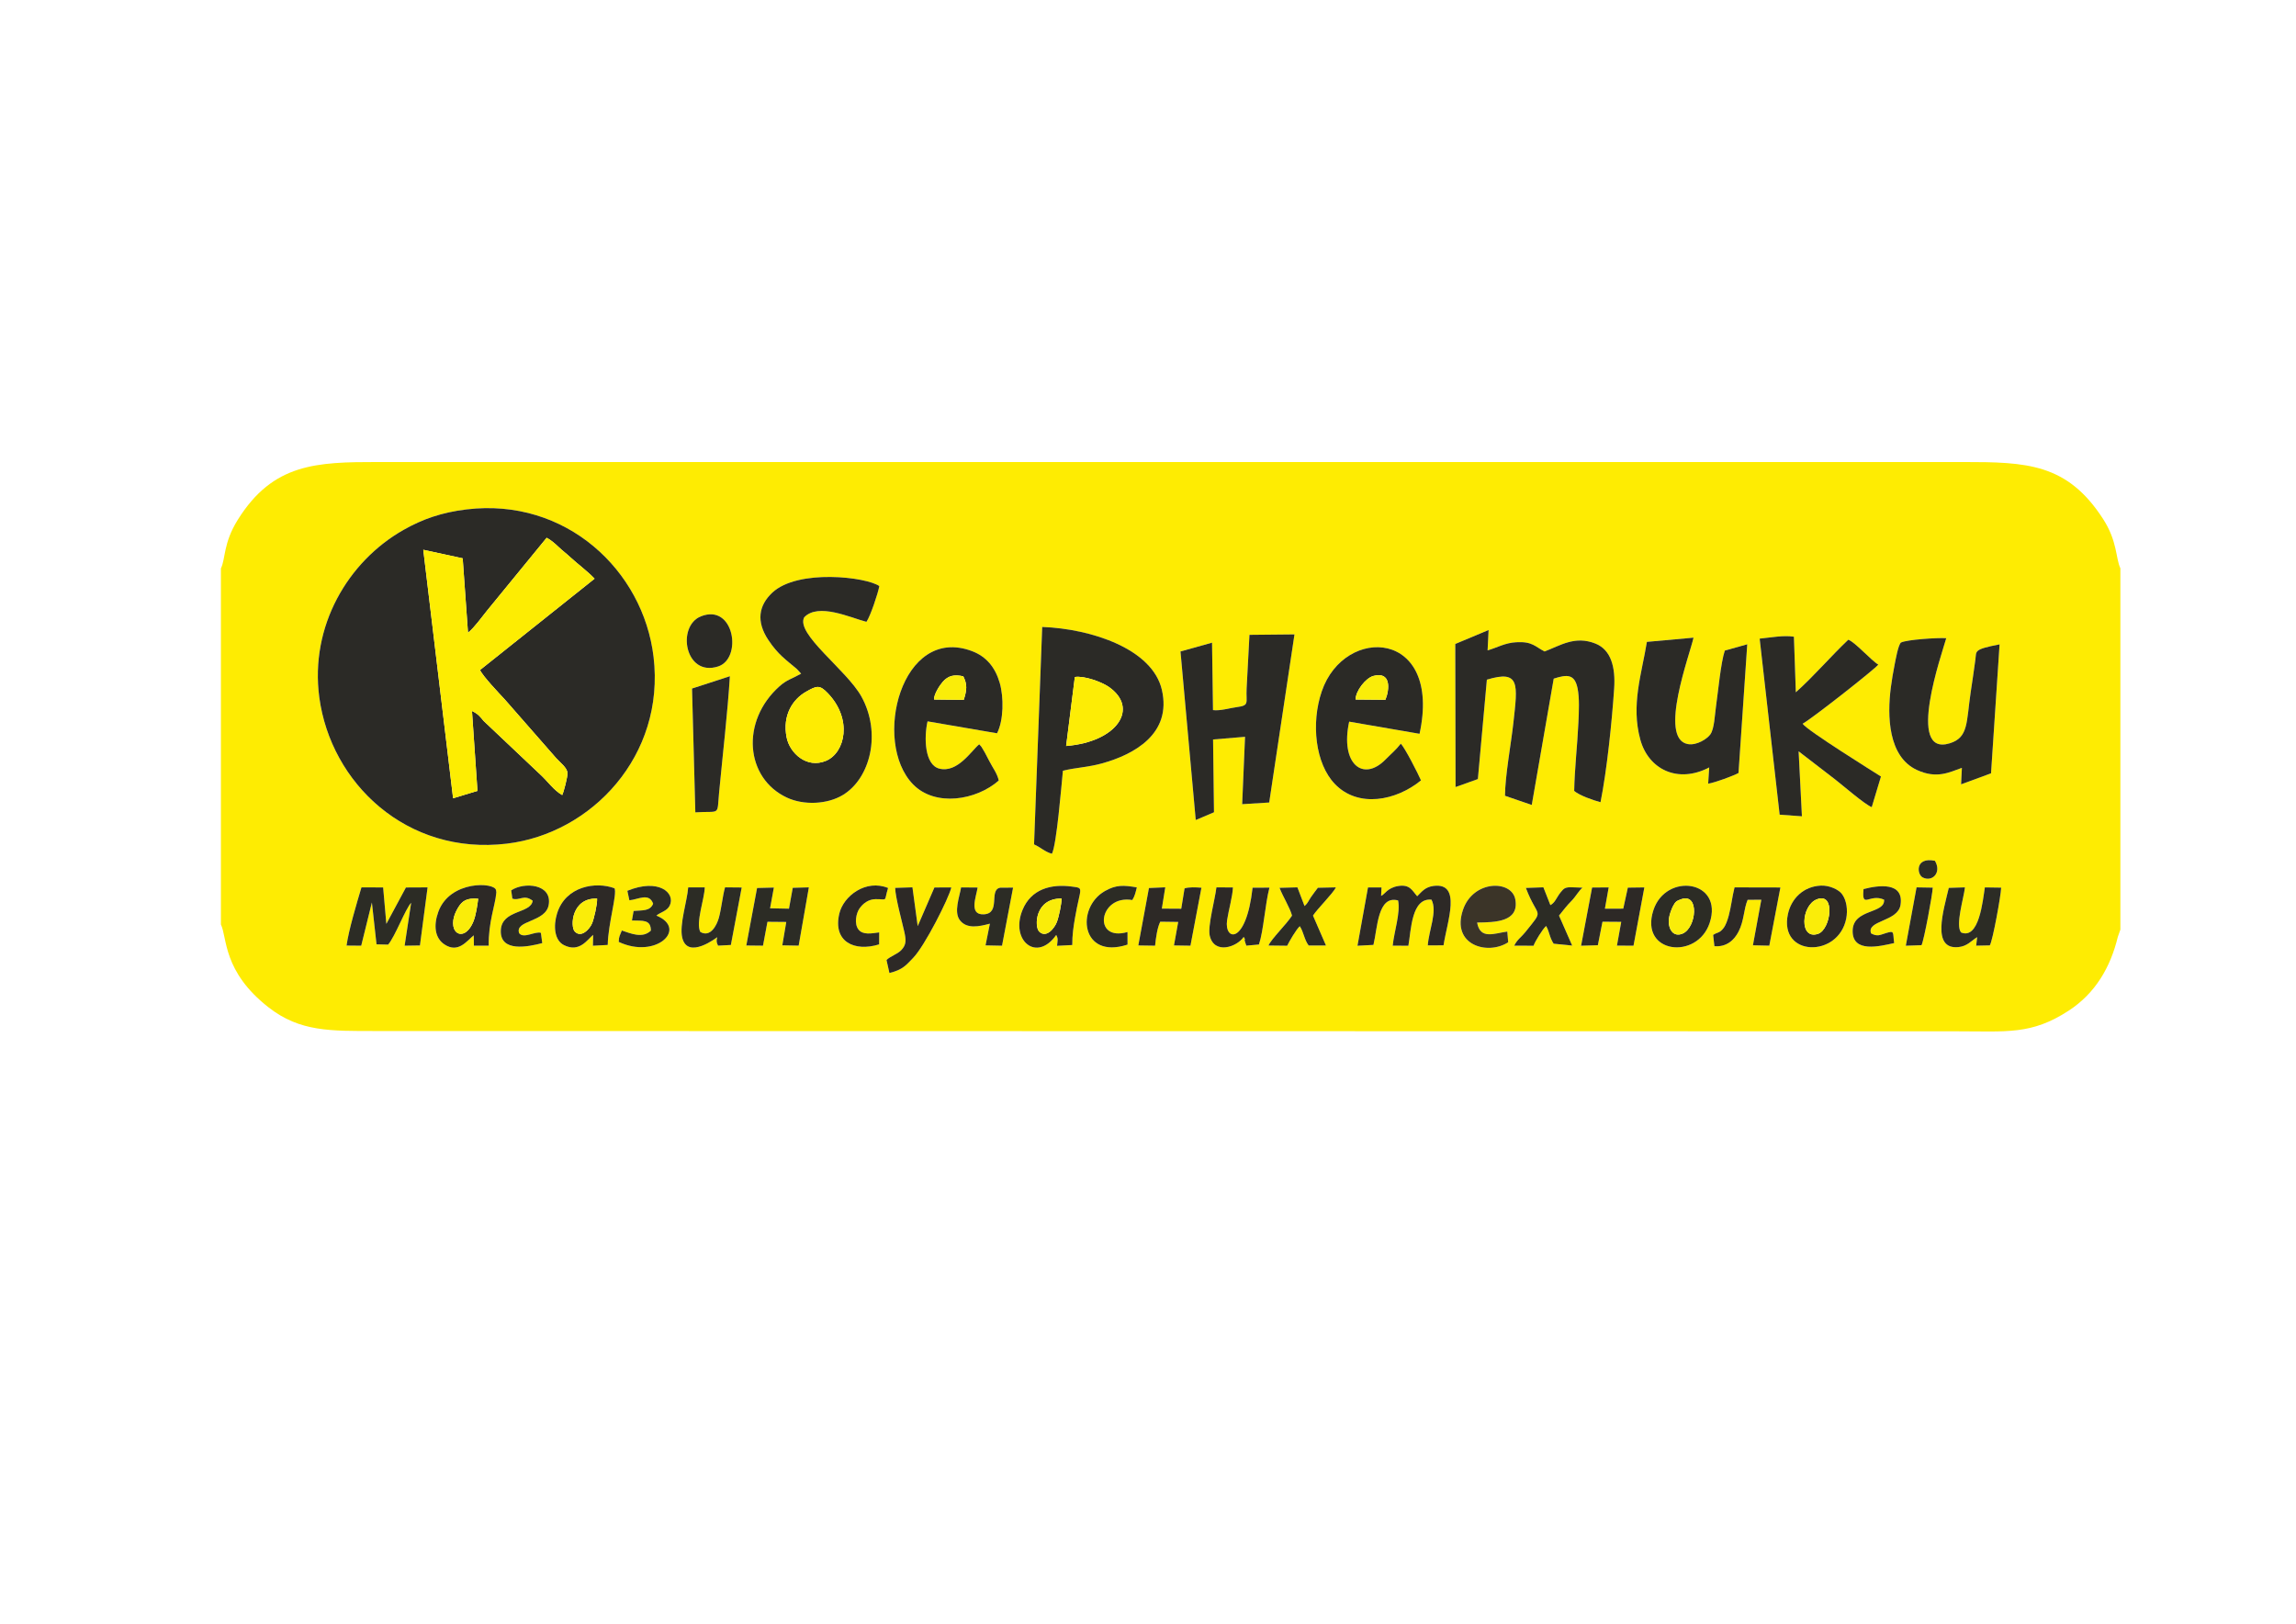 <?xml version="1.0" encoding="UTF-8"?>
<!DOCTYPE svg PUBLIC "-//W3C//DTD SVG 1.1//EN" "http://www.w3.org/Graphics/SVG/1.1/DTD/svg11.dtd">
<!-- Creator: CorelDRAW 2020 (64-Bit) -->
<svg xmlns="http://www.w3.org/2000/svg" xml:space="preserve" width="420mm" height="297mm" version="1.1" style="shape-rendering:geometricPrecision; text-rendering:geometricPrecision; image-rendering:optimizeQuality; fill-rule:evenodd; clip-rule:evenodd"
viewBox="0 0 42000 29700"
 xmlns:xlink="http://www.w3.org/1999/xlink"
 xmlns:xodm="http://www.corel.com/coreldraw/odm/2003">
 <defs>
  <style type="text/css">
   <![CDATA[
    .fil1 {fill:#2B2A26}
    .fil4 {fill:#2C2C25}
    .fil3 {fill:#2D2926}
    .fil6 {fill:#3B3428}
    .fil7 {fill:#FAED09}
    .fil2 {fill:#FDED02}
    .fil5 {fill:#FDED05}
    .fil0 {fill:#FEEC02}
   ]]>
  </style>
 </defs>
 <g id="Слой_x0020_1">
  <g id="_2822064330960">
   <path class="fil0" d="M31273.62 16881.64c-226.81,681.28 -1287.22,562.88 -1028.77,-233.57 226.42,-697.67 1290.04,-551.27 1028.77,233.57zm2498.9 -81.44c-140.94,722.07 -1234.83,703.34 -1066.63,-80.7 61.59,-287.05 284.23,-506.29 600.29,-521.87 155.47,-7.66 327.26,70.31 390.1,156.14 83.84,114.46 106.64,290.8 76.24,446.43zm-6752.2 72.62c56.24,321.61 319.69,194.78 552.37,165.06l16.48 195.89c-373.43,242.94 -1048.46,55.57 -826.69,-594.84 186.79,-547.71 890.59,-548.26 956.41,-190 76.11,414.14 -368.84,420.36 -698.57,423.89zm7068.52 -611.23c272.27,-72.1 742.46,-136.96 676.77,288.85 -47.87,310.45 -628.26,279.19 -538.55,521.39 117.8,62.07 157.68,29.11 272.91,-6.25 163.2,-50.08 121.2,-14.17 149.67,182.81 -254.93,55.5 -770.99,191.29 -759.58,-230.81 10.84,-401.13 594.04,-298.01 575.35,-562.59 -266.24,-121.77 -412.76,182.63 -376.57,-193.4zm-22612.72 31.07c571.54,-235.59 886.64,40.02 774.36,271.18 -48.83,100.48 -172.85,121.64 -243.64,182.08 581.51,237.07 -1.67,803.09 -688.43,481.47 0.48,-101.95 22.12,-117.47 56.56,-208.82 170.24,56.66 377.91,149.35 531.84,1.74 -0.96,-208.98 -153.42,-177.43 -346.94,-184.94l30.39 -174.25c170.22,-14.62 300.1,5.42 357.46,-132.35 -73.49,-206.9 -269.58,-78.24 -434.57,-62.69l-37.03 -173.42zm-2124.84 -8.08c236.17,-158.61 752.79,-118.95 685.87,265.73 -56.2,323.12 -628.03,276.69 -539.79,518.99 85.41,103.62 283.14,-39.09 396.7,-8.6l25.43 188.4c-252.14,66.05 -773.4,175.44 -758.24,-231.13 14.3,-384.43 549.96,-302.28 583.27,-543.52 -162.61,-126.29 -239.4,6.83 -371.79,-39.11l-21.45 -150.76zm10263.62 999.4l-278.59 14.53c9.24,-102.6 24.11,-125.91 -15.48,-198.47 -356.08,507.8 -845.03,102.57 -616.46,-456.59 155.25,-379.8 517.42,-480.06 899.88,-428.63 234.99,31.58 160.76,-2.41 61.15,568.68 -28.38,162.71 -52.2,322.41 -50.5,500.48zm-8497.74 -1.38l-270.83 14.56 4.07 -199.2c-105.51,85.06 -249.54,331.26 -535.08,187.37 -172.4,-86.86 -197.18,-346.43 -124.72,-579.07 155.98,-501.03 709.85,-587.6 1050.73,-459.9 50.56,111.29 -117.25,643.81 -124.17,1036.24zm-3435.4 9.56l-280.25 4.33 119.36 -784.85c-104.74,109.72 -294.68,619.73 -421.35,765.16l-212.13 -5.23 -84.7 -765.63 -194.94 790.55 -268.68 -2.31c38.93,-283.43 189.78,-787.38 272.88,-1064.46l396.67 1.19 58.74 666.57 358 -665.64 396.19 -1.92 -139.79 1062.24zm17582.5 -906.94c62.59,-22.21 113.6,-147.7 311.58,-179.93 216.26,-35.2 255.34,82.88 348.42,186.73 78.64,-76.31 139.27,-167.65 298.08,-188.39 524.78,-68.58 248.54,655.4 183.81,1085.8l-288.27 1.61c18.98,-275.61 179.42,-622.42 67.81,-836.63 -366.5,-35.2 -371.73,553.49 -422.64,842.72l-286.6 -1.06c24.49,-254.44 144.82,-601.42 98.69,-827.1 -375.67,-102.18 -376.38,509.85 -451.31,812.77l-292.05 15.52 192.53 -1066.7 247.2 0.54 -7.25 154.12zm4617.14 910.95l-303.18 -1.16 78.42 -434.56 -342.77 -2.6 -84.93 430.36 -306.55 8.73 201.48 -1064.14 303.27 -2.43 -69.12 389.55 335.78 -0.93 83.78 -384.26 302.12 -4.17 -198.3 1065.61zm6517.31 -5.36l-249.22 5.26 18.21 -156.05c-115.26,72.63 -181.02,164.87 -340.69,181.7 -504.49,53.19 -271.91,-681.19 -178.61,-1082.63l295.74 -9.4c-19.91,192.5 -180.13,695.55 -70.51,824.83 330.27,135.87 397.31,-585.17 434.73,-824.19l298.17 4.33c-3.3,138.89 -154.69,975.29 -207.82,1056.15zm-1248.68 -3.85l-287.6 9.94 196.54 -1067.11 296.16 5.1c-5.1,127.41 -158.26,954.64 -205.1,1052.07zm-14437.01 -825.59c-613.86,-103.91 -735.6,771.63 -87.76,584.87l0.48 230.18c-855.63,280.22 -949.64,-671.57 -417.67,-977.44 208.7,-120.01 348.1,-109.81 587.73,-69.06 -23.66,93.39 -35.62,156.68 -82.78,231.45zm-11773.44 835.02l-270.92 -0.61 -2.51 -188.75c-122.98,96.32 -281.82,335.82 -536.84,165.54 -176.95,-118.15 -200.74,-347.81 -111.83,-594.52 210.55,-584.4 1042.14,-545.25 1056.66,-393.98 6.7,69.41 7.66,-3.66 2.12,62.62 -16.99,204.04 -143.38,524.78 -136.68,949.7zm9390.25 0.64l-301.87 -6.25 79.74 -397.12c-198.49,52.62 -422.83,102.25 -550.18,-64.6 -112.79,-147.78 -6.48,-424.89 23.63,-598.63l302.09 2.47c-24.79,165.63 -165.12,501 109.78,490.16 322.7,-12.7 88.81,-450.31 303.11,-486.96l235.91 -1.79 -202.21 1062.72zm-2060.04 499.04l-53.42 -237.93c67.62,-66.91 196.28,-105.86 267.37,-177.84 98.07,-99.33 93.23,-186.96 55.78,-349.51 -45.2,-196.22 -159.92,-619.47 -164.73,-791.58l316.19 -10.16 96.16 709.4 305.71 -706.55 309.01 -0.99c-40.01,187.98 -485.64,1070.64 -697.79,1288.44 -125.72,129.08 -185.35,215.81 -434.28,276.72zm16095.44 -500.22l-299.78 -6.77 153.71 -832.58 -250.09 0.41c-74.35,176.06 -61.91,375.96 -165.08,579.52 -76.28,150.47 -216.81,288.72 -442.71,268.81l-23.31 -205.87c90,-57.97 114.04,-28.44 187.75,-122.03 43.93,-55.78 74.55,-145.81 97.31,-229.18 44.21,-161.78 63.1,-347.64 106.41,-518.21l838.61 1.83 -202.82 1064.07zm-4452.75 -1055.61l320.3 -11.45 127.95 325.88c72.46,-40.24 96.32,-99.49 137.04,-162.49 23.08,-35.72 34.24,-52.07 56.11,-78.84 4,-4.84 38.08,-42.83 38.44,-43.15 63.61,-65.02 169.16,-37.32 355.37,-34.85 -68.61,57.45 -122.57,162.39 -201.32,241.97 -81.02,81.85 -147.64,167.87 -227.76,268.61l240.75 548.32 -338.93 -34.5c-3.07,-5.09 -17.76,-28.6 -21.61,-35.71 -20.74,-38.38 -28.63,-60.54 -41.42,-94.26 -25.14,-66.37 -35.85,-131.36 -75.25,-194.24 -66.56,62.59 -200.19,277.56 -229.24,361.82l-353.48 -1.73c53.76,-111.51 127.6,-153.19 204.2,-249.12 358.1,-448.38 228.95,-224.85 8.85,-806.26zm-4506.14 -1.99l326.87 -8.88 130.43 342.29c63.13,-56.78 66.85,-88.71 117.15,-163.48 42.17,-62.71 86.32,-115.61 126.52,-171.15l330.17 -7.24c-56.42,114.07 -343.96,395.9 -419.37,516.13l237.55 547.1 -316.83 -0.25c-81.25,-107.51 -93.59,-254.67 -162.85,-353 -71.69,70.28 -185.79,268.03 -230.46,357.55l-341.78 -4.01c57.01,-127.28 332.1,-390.93 430.75,-547.39 -33.69,-135.78 -169.28,-351.11 -228.15,-507.67zm-376.82 1036.08l-230.78 21.55 -22.22 -65.25c-1.7,-5.87 -3.91,-14.84 -5.71,-21.13 -14.65,-51.39 24.5,-0.03 -20.45,-73.93 -122.64,186.12 -540.57,328.06 -621.23,-23.47 -39.86,-173.62 97.59,-664.52 122.28,-881.83l302.34 0.35c-5.96,160.54 -82.33,431.27 -107.18,600.39 -55.76,379.17 348.87,460.89 466.69,-595.29l308.41 -1.15c-79.58,302.56 -107.19,786.44 -192.15,1039.76zm-1252.95 21.96l-301.6 -4.64 77.43 -429.63 -328.09 -4.59c-52.74,103.11 -80.93,296.67 -94.49,438.96l-307.15 -4.65 194.45 -1050.02 298.69 -13.12 -62.65 389.71 355.02 2.12 60.57 -372.14c83.33,-26.16 204.87,-20.46 308.66,-12.22l-200.84 1060.22zm-5693.74 -242.93l-1.28 218.98c-450.95,140.02 -849.8,-46.81 -728.22,-562.84 76.18,-323.47 486.54,-633.58 891.8,-468.52 -81.18,265.15 4.33,202.18 -228.31,204.17 -127.38,1.09 -228.51,76.11 -295.26,171.79 -58.77,84.16 -100.93,276.02 -17.89,383.42 81.66,105.65 244.95,70.44 379.16,53zm-1996.04 -440.85l345.63 6.99 69.19 -381.7 294.65 -8.27 -186.48 1065.96 -299.17 -5.32 72.3 -427.7 -343.96 -3.15 -81.69 436.78 -305.29 -3.33 196.86 -1051.47 307.31 -7.98 -69.35 379.19zm-717.35 670.9l-234.47 12.4c-27.7,-60.56 -34.02,-78.71 -15.04,-154.82 0,0 -541.36,420.87 -639.76,9.42 -56.85,-237.67 91.15,-671.73 108.79,-920.59l302.95 0.64c-5.55,215.36 -169.16,645.76 -81.34,814.05 185.7,108.85 302.05,-125.1 338.57,-254.63 49.06,-174.07 69.29,-409.14 114.01,-560.64l304.5 2.79 -198.21 1051.38zm22025.7 -1539.52c127.48,217.22 -49.76,393.11 -223.76,304.24 -107.09,-54.73 -143.16,-380.16 223.76,-304.24zm-9401.6 -1470.87c-452.84,371.47 -1147.36,510.71 -1575.26,66.02 -357.01,-371.02 -439.51,-1109.31 -239.86,-1694.47 416.1,-1219.61 2203.04,-1132.81 1788.86,776.34l-1287.41 -222.22c-168.36,774.17 255.53,1110.88 665.32,692.22 100.29,-102.44 191.37,-175.32 278.26,-288.66 71.08,63.01 322.8,559.26 370.09,670.77zm-6549.82 -177.01c-28.57,279.9 -114.97,1355.19 -201.06,1518.9 -128.38,-34.37 -208.02,-119.69 -327.03,-171.15l149.02 -3977.24c911.52,34.46 2017.46,406.54 2189.03,1150.41 185.28,803.5 -505.68,1183.37 -1100.91,1346.82 -251.75,69.16 -474.26,74.96 -709.05,132.26zm-1205.46 -684.4l-1270.87 -218.27c-67.17,295.29 -54.76,797.57 216.74,864.99 333.25,82.72 586.31,-329.62 728.38,-445.17l28.69 31.74c2.79,3.65 9.91,11.73 13.25,16.32l62.04 104.61c33.28,61.56 51.94,96.67 83.71,159.83 55.34,110.17 144.05,224.24 169.64,349.99 -410.2,361.88 -1161.31,486.57 -1567.54,70.05 -754.8,-773.97 -214.81,-2925.35 1078.85,-2436.6 262.08,99.01 424.31,296.8 506.26,580.16 76.43,264.32 72.68,686.22 -49.15,922.35zm-9703.3 -4094.75c1816.85,-218.79 3232.48,1114.48 3420.58,2697.92 214.53,1805.98 -1132.74,3229.3 -2683.67,3415.35 -1830.67,219.6 -3221.74,-1106.68 -3431.23,-2677.48 -172.85,-1296.01 519.27,-2482.3 1542.5,-3061.72 347.16,-196.6 697.4,-319.34 1151.82,-374.07zm4184.55 5540.81l-60.43 -2264.76 692.37 -225.01c-38.99,640.6 -133.12,1452.73 -196.28,2118.4 -42.74,450.21 33.63,340.33 -435.66,371.37zm14479.27 -2426.76l-164.48 1818 -408.4 146.17 -5.1 -2616.83 609.75 -255.56 -18.5 372.98c183.05,-53.42 316.1,-137.9 527.58,-149.41 295.32,-16.1 341.2,81.95 515.4,169.03 288.65,-109.59 555.28,-292.7 929.05,-144.73 287.53,113.82 369.32,435.59 343.16,821.75 -41.01,605.68 -132.22,1495.17 -249.34,2079.72 -133.03,-35.3 -382.66,-121.26 -481.93,-206.35 7.96,-413.85 58.16,-830.27 77.18,-1247.75 8.85,-194.07 22.34,-449.93 -15.68,-631.75 -53.77,-257.17 -187.11,-254.54 -435.85,-174.13l-401.54 2310.25 -489.78 -167.97c1.96,-362.84 111.45,-951.76 153.99,-1337.91 77.11,-699.59 127.06,-971.5 -485.51,-785.51zm4989.95 -750.44c206.93,-20.36 432.87,-65.12 626.78,-35.4l35.1 1016.42c330.85,-295.09 635.66,-654.15 959.58,-961.11 122.99,41.71 420.4,381.05 549.03,454.99 -46.17,69.31 -1194.78,974.84 -1384.27,1081.57 70.34,116.32 1335.41,902.77 1432.85,965.29l-168.84 560.44c-133.89,-55.21 -521.65,-391.99 -669.94,-507.54l-667.27 -513.47 60.15 1188.08 -407.54 -29.65 -365.63 -3219.62zm-19366.94 -407.8c611.32,-243.12 762.11,772.05 314.94,916.39 -609.36,196.64 -763.52,-738 -314.94,-916.39zm18157.31 390.03c-63.13,298.11 -647.84,1842.18 -106.86,1945.9 165.92,31.81 362.71,-99.39 417.31,-180.63 70.32,-104.53 78.68,-353.26 99.24,-496.23 38.05,-264.67 89.26,-816.77 162.61,-1032.74l410.52 -115.13 -159.89 2353.85c-86.63,49.18 -441.07,179.96 -555.09,195.16l19.27 -296.57c-576.34,300.61 -1111.1,34.72 -1260.06,-507.38 -174.42,-634.7 22.92,-1195.14 119.91,-1789.05l853.04 -77.18zm-8790.05 1324.83c132.51,17.22 297.15,-36.2 435.94,-54.54 237.68,-31.35 165.35,-74.86 179.07,-340.78 16.86,-326.87 35.65,-648.84 51.91,-981.19l823.73 -8.11 -462.43 3074.64 -494.61 30.87 52.48 -1232.49 -584.65 48.83 16.77 1331.31 -333.99 141.93 -278.94 -3082.81 577.21 -160.82 17.51 1233.16zm14388.66 -1202.25l-156.43 2358.72 -547.71 201.03 14.46 -300.83c-229.53,80.63 -457.04,204.49 -817.8,40.62 -533.71,-242.42 -548.42,-991.36 -481.93,-1509.73 18.57,-144.66 42.97,-283.97 69.64,-419.53 17.48,-88.59 65.57,-362.24 116.39,-403.85 105.96,-53.23 674.74,-91.09 827.83,-79.13 -76.59,274.67 -743.51,2169.47 62.08,1922.94 348.89,-106.76 302.85,-385.67 385.89,-941.94 29.31,-196.22 59.32,-394.78 85.74,-596.26 20.03,-152.61 -35.85,-179.61 441.84,-272.04zm-22000.47 451.17c-191.66,-164.28 -343.25,-260.34 -524.66,-534.95 -220.04,-333.03 -176.24,-625.21 72.4,-859.9 467.84,-441.62 1727.11,-288.53 1960.61,-122.03 -26.96,140.82 -164.28,551.95 -236.13,653.42 -296.8,-76.08 -877.76,-352.84 -1137.91,-83.36 -164.06,302.22 777.88,966.31 1045.76,1449.74 369.71,667.11 166.75,1501.24 -345.92,1804.93 -278.2,164.83 -703.56,188.2 -1014.66,44.4 -763.36,-352.87 -854.06,-1398.7 -136.58,-2037.69 132.77,-118.24 219.14,-132.26 394.84,-229.85l-77.75 -84.71zm-10536.17 -1840.16l0 6511.57c117.7,243.93 31.97,861.35 872.88,1517.3 573.33,447.26 1128.9,431.71 1977.42,431.71l28910.15 5.33c912.29,0.03 1358.27,66.43 2038.63,-376.25 491.99,-320.14 766.5,-797.76 900.65,-1350.67l46.74 -133.25 0 -6608.37c-86.85,-182.53 -52.1,-493.78 -317.47,-903.82 -656.28,-1014.09 -1393.93,-1039.96 -2559.98,-1039.96l-28991.56 0c-1131.66,0 -1923.59,23.05 -2569.31,1057.53 -266.66,427.22 -220.88,709.88 -308.15,888.88z"/>
   <path class="fil1" d="M7743 10055.44l720.72 155.92 97.21 1360.87c117.83,-95.58 245.75,-277.21 350.56,-406.87l1087.93 -1329.51c74.54,35.94 157.42,110.1 216.16,165.66 89.22,84.39 125.62,105.01 217.22,189.91 139.14,128.92 302.05,244.79 443.96,392.43l-2095.25 1669.82c44.73,109.55 358.42,436.84 456.24,543.35l938.45 1071.54c72.62,80.51 197.63,170.41 204.56,269.29 4.62,65.82 -67.72,345.91 -96.19,403.75 -153.03,-85.31 -263.19,-249.89 -403.33,-377.94l-1033.17 -976.77c-64.95,-77.33 -98.78,-128.6 -214.36,-183.04l100.42 1461.29 -445.86 135.14 -545.27 -4544.84zm791.96 -738.58c-454.42,54.73 -804.66,177.47 -1151.82,374.07 -1023.23,579.42 -1715.35,1765.71 -1542.5,3061.72 209.49,1570.8 1600.56,2897.08 3431.23,2677.48 1550.93,-186.05 2898.2,-1609.37 2683.67,-3415.35 -188.1,-1583.44 -1603.73,-2916.71 -3420.58,-2697.92z"/>
   <path class="fil2" d="M8288.27 14600.28l445.86 -135.14 -100.42 -1461.29c115.58,54.44 149.41,105.71 214.36,183.04l1033.17 976.77c140.14,128.05 250.3,292.63 403.33,377.94 28.47,-57.84 100.81,-337.93 96.19,-403.75 -6.93,-98.88 -131.94,-188.78 -204.56,-269.29l-938.45 -1071.54c-97.82,-106.51 -411.51,-433.8 -456.24,-543.35l2095.25 -1669.82c-141.91,-147.64 -304.82,-263.51 -443.96,-392.43 -91.6,-84.9 -128,-105.52 -217.22,-189.91 -58.74,-55.56 -141.62,-129.72 -216.16,-165.66l-1087.93 1329.51c-104.81,129.66 -232.73,311.29 -350.56,406.87l-97.21 -1360.87 -720.72 -155.92 545.27 4544.84z"/>
   <path class="fil1" d="M27198.78 12430.91c612.57,-185.99 562.62,85.92 485.51,785.51 -42.54,386.15 -152.03,975.07 -153.99,1337.91l489.78 167.97 401.54 -2310.25c248.74,-80.41 382.08,-83.04 435.85,174.13 38.02,181.82 24.53,437.68 15.68,631.75 -19.02,417.48 -69.22,833.9 -77.18,1247.75 99.27,85.09 348.9,171.05 481.93,206.35 117.12,-584.55 208.33,-1474.04 249.34,-2079.72 26.16,-386.16 -55.63,-707.93 -343.16,-821.75 -373.77,-147.97 -640.4,35.14 -929.05,144.73 -174.2,-87.08 -220.08,-185.13 -515.4,-169.03 -211.48,11.51 -344.53,95.99 -527.58,149.41l18.5 -372.98 -609.75 255.56 5.1 2616.83 408.4 -146.17 164.48 -1818z"/>
   <path class="fil1" d="M14389.62 13488.43c-82.12,-411.48 116.76,-700.42 352.45,-835.11 197.41,-112.83 249.51,-132.26 399.2,23.28 459.74,477.75 319.05,1091.13 -31.35,1238.42 -353.32,148.54 -663.56,-142.2 -720.3,-426.59zm265.37 -1167.27c-175.7,97.59 -262.07,111.61 -394.84,229.85 -717.48,638.99 -626.78,1684.82 136.58,2037.69 311.1,143.8 736.46,120.43 1014.66,-44.4 512.67,-303.69 715.63,-1137.82 345.92,-1804.93 -267.88,-483.43 -1209.82,-1147.52 -1045.76,-1449.74 260.15,-269.48 841.11,7.28 1137.91,83.36 71.85,-101.47 209.17,-512.6 236.13,-653.42 -233.5,-166.5 -1492.77,-319.59 -1960.61,122.03 -248.64,234.69 -292.44,526.87 -72.4,859.9 181.41,274.61 333,370.67 524.66,534.95l77.75 84.71z"/>
   <path class="fil1" d="M19661.74 12382.2c177.21,-26.35 492.7,92.37 617.93,178.62 564.42,388.65 163.71,1007 -777.21,1083.02l159.28 -1261.64zm-218.02 1713.81c234.79,-57.3 457.3,-63.1 709.05,-132.26 595.23,-163.45 1286.19,-543.32 1100.91,-1346.82 -171.57,-743.87 -1277.51,-1115.95 -2189.03,-1150.41l-149.02 3977.24c119.01,51.46 198.65,136.78 327.03,171.15 86.09,-163.71 172.49,-1239 201.06,-1518.9z"/>
   <path class="fil1" d="M22189.05 12987.53l-17.51 -1233.16 -577.21 160.82 278.94 3082.81 333.99 -141.93 -16.77 -1331.31 584.65 -48.83 -52.48 1232.49 494.61 -30.87 462.43 -3074.64 -823.73 8.11c-16.26,332.35 -35.05,654.32 -51.91,981.19 -13.72,265.92 58.61,309.43 -179.07,340.78 -138.79,18.34 -303.43,71.76 -435.94,54.54z"/>
   <path class="fil1" d="M32974.95 13236.94c189.49,-106.73 1338.1,-1012.26 1384.27,-1081.57 -128.63,-73.94 -426.04,-413.28 -549.03,-454.99 -323.92,306.96 -628.73,666.02 -959.58,961.11l-35.1 -1016.42c-193.91,-29.72 -419.85,15.04 -626.78,35.4l365.63 3219.62 407.54 29.65 -60.15 -1188.08 667.27 513.47c148.29,115.55 536.05,452.33 669.94,507.54l168.84 -560.44c-97.44,-62.52 -1362.51,-848.97 -1432.85,-965.29z"/>
   <path class="fil1" d="M17086.6 12794.01c-6.42,-96.19 107.08,-264.67 159.76,-324.5 98.17,-111.42 208.34,-138.51 375.12,-99.43 73.52,146.59 67.04,246.4 7.95,430.44l-542.83 -6.51zm1151.66 617.6c121.83,-236.13 125.58,-658.03 49.15,-922.35 -81.95,-283.36 -244.18,-481.15 -506.26,-580.16 -1293.66,-488.75 -1833.65,1662.63 -1078.85,2436.6 406.23,416.52 1157.34,291.83 1567.54,-70.05 -25.59,-125.75 -114.3,-239.82 -169.64,-349.99 -31.77,-63.16 -50.43,-98.27 -83.71,-159.83l-62.04 -104.61c-3.34,-4.59 -10.46,-12.67 -13.25,-16.32l-28.69 -31.74c-142.07,115.55 -395.13,527.89 -728.38,445.17 -271.5,-67.42 -283.91,-569.7 -216.74,-864.99l1270.87 218.27z"/>
   <path class="fil1" d="M25342.62 12798.94l-545.18 -4.93c-0.19,-155.79 184.13,-392.57 324.31,-430.91 323.95,-88.66 301.6,238.44 220.87,435.84zm650.92 1474.08c-47.29,-111.51 -299.01,-607.76 -370.09,-670.77 -86.89,113.34 -177.97,186.22 -278.26,288.66 -409.79,418.66 -833.68,81.95 -665.32,-692.22l1287.41 222.22c414.18,-1909.15 -1372.76,-1995.95 -1788.86,-776.34 -199.65,585.16 -117.15,1323.45 239.86,1694.47 427.9,444.69 1122.42,305.45 1575.26,-66.02z"/>
   <path class="fil1" d="M30126.06 11739.88c-96.99,593.91 -294.33,1154.35 -119.91,1789.05 148.96,542.1 683.72,807.99 1260.06,507.38l-19.27 296.57c114.02,-15.2 468.46,-145.98 555.09,-195.16l159.89 -2353.85 -410.52 115.13c-73.35,215.97 -124.56,768.07 -162.61,1032.74 -20.56,142.97 -28.92,391.7 -99.24,496.23 -54.6,81.24 -251.39,212.44 -417.31,180.63 -540.98,-103.72 43.73,-1647.79 106.86,-1945.9l-853.04 77.18z"/>
   <path class="fil1" d="M36577.71 11785.28c-477.69,92.43 -421.81,119.43 -441.84,272.04 -26.42,201.48 -56.43,400.04 -85.74,596.26 -83.04,556.27 -37,835.18 -385.89,941.94 -805.59,246.53 -138.67,-1648.27 -62.08,-1922.94 -153.09,-11.96 -721.87,25.9 -827.83,79.13 -50.82,41.61 -98.91,315.26 -116.39,403.85 -26.67,135.56 -51.07,274.87 -69.64,419.53 -66.49,518.37 -51.78,1267.31 481.93,1509.73 360.76,163.87 588.27,40.01 817.8,-40.62l-14.46 300.83 547.71 -201.03 156.43 -2358.72z"/>
   <path class="fil1" d="M12719.51 14857.67c469.29,-31.04 392.92,78.84 435.66,-371.37 63.16,-665.67 157.29,-1477.8 196.28,-2118.4l-692.37 225.01 60.43 2264.76z"/>
   <path class="fil0" d="M14389.62 13488.43c56.74,284.39 366.98,575.13 720.3,426.59 350.4,-147.29 491.09,-760.67 31.35,-1238.42 -149.69,-155.54 -201.79,-136.11 -399.2,-23.28 -235.69,134.69 -434.57,423.63 -352.45,835.11z"/>
   <path class="fil3" d="M25763.05 17297.13c50.91,-289.23 56.14,-877.92 422.64,-842.72 111.61,214.21 -48.83,561.02 -67.81,836.63l288.27 -1.61c64.73,-430.4 340.97,-1154.38 -183.81,-1085.8 -158.81,20.74 -219.44,112.08 -298.08,188.39 -93.08,-103.85 -132.16,-221.93 -348.42,-186.73 -197.98,32.23 -248.99,157.72 -311.58,179.93l7.25 -154.12 -247.2 -0.54 -192.53 1066.7 292.05 -15.52c74.93,-302.92 75.64,-914.95 451.31,-812.77 46.13,225.68 -74.2,572.66 -98.69,827.1l286.6 1.06z"/>
   <path class="fil4" d="M7821.55 16229.92l-396.19 1.92 -358 665.64 -58.74 -666.57 -396.67 -1.19c-83.1,277.08 -233.95,781.03 -272.88,1064.46l268.68 2.31 194.94 -790.55 84.7 765.63 212.13 5.23c126.67,-145.43 316.61,-655.44 421.35,-765.16l-119.36 784.85 280.25 -4.33 139.79 -1062.24z"/>
   <path class="fil5" d="M19502.46 13643.84c940.92,-76.02 1341.63,-694.37 777.21,-1083.02 -125.23,-86.25 -440.72,-204.97 -617.93,-178.62l-159.28 1261.64z"/>
   <path class="fil3" d="M10922.7 16434.57c4.49,105.71 -57.58,370.38 -91.38,451.69 -43.47,104.65 -198.59,277.2 -318.34,149.56 -83.04,-88.52 -60.63,-616.26 409.72,-601.25zm194.46 848.03c6.92,-392.43 174.73,-924.95 124.17,-1036.24 -340.88,-127.7 -894.75,-41.13 -1050.73,459.9 -72.46,232.64 -47.68,492.21 124.72,579.07 285.54,143.89 429.57,-102.31 535.08,-187.37l-4.07 199.2 270.83 -14.56z"/>
   <path class="fil3" d="M8747.46 16437.36c-14.1,111.57 -39.98,301.35 -89.38,419.98 -179.46,431.1 -536.43,175.5 -280,-253.45 76.85,-128.57 158.51,-183.94 369.38,-166.53zm192.12 859.03c-6.7,-424.92 119.69,-745.66 136.68,-949.7 5.54,-66.28 4.58,6.79 -2.12,-62.62 -14.52,-151.27 -846.11,-190.42 -1056.66,393.98 -88.91,246.71 -65.12,476.37 111.83,594.52 255.02,170.28 413.86,-69.22 536.84,-165.54l2.51 188.75 270.92 0.61z"/>
   <path class="fil3" d="M19419.45 16433.99c0.38,92.37 -48.7,331.17 -86.7,429.69 -42.83,111 -193.52,304.46 -324.43,173.27 -88.62,-88.82 -78.3,-609.85 411.13,-602.96zm195.45 849.99c-1.7,-178.07 22.12,-337.77 50.5,-500.48 99.61,-571.09 173.84,-537.1 -61.15,-568.68 -382.46,-51.43 -744.63,48.83 -899.88,428.63 -228.57,559.16 260.38,964.39 616.46,456.59 39.59,72.56 24.72,95.87 15.48,198.47l278.59 -14.53z"/>
   <path class="fil6" d="M27020.32 16872.82c329.73,-3.53 774.68,-9.75 698.57,-423.89 -65.82,-358.26 -769.62,-357.71 -956.41,190 -221.77,650.41 453.26,837.78 826.69,594.84l-16.48 -195.89c-232.68,29.72 -496.13,156.55 -552.37,-165.06z"/>
   <path class="fil3" d="M16269.79 17796.07c248.93,-60.91 308.56,-147.64 434.28,-276.72 212.15,-217.8 657.78,-1100.46 697.79,-1288.44l-309.01 0.99 -305.71 706.55 -96.16 -709.4 -316.19 10.16c4.81,172.11 119.53,595.36 164.73,791.58 37.45,162.55 42.29,250.18 -55.78,349.51 -71.09,71.98 -199.75,110.93 -267.37,177.84l53.42 237.93z"/>
   <path class="fil4" d="M30758.42 16444.47c332.74,-111.73 273.55,522.23 22.31,629.99 -179.48,76.98 -272.84,-95.39 -251.36,-273.23 8.49,-70.15 45.85,-173.94 75.79,-229.82 39.47,-73.68 55.85,-94.26 153.26,-126.94zm515.2 437.17c261.27,-784.84 -802.35,-931.24 -1028.77,-233.57 -258.45,796.45 801.96,914.85 1028.77,233.57z"/>
   <path class="fil3" d="M33234.56 16448.42c350.88,-137.51 255.18,552.33 22.6,631.04 -347.3,117.51 -311.71,-517.77 -22.6,-631.04zm537.96 351.78c30.4,-155.63 7.6,-331.97 -76.24,-446.43 -62.84,-85.83 -234.63,-163.8 -390.1,-156.14 -316.06,15.58 -538.7,234.82 -600.29,521.87 -168.2,784.04 925.69,802.77 1066.63,80.7z"/>
   <polygon class="fil3" points="30079.7,16230.56 29777.58,16234.73 29693.8,16618.99 29358.02,16619.92 29427.14,16230.37 29123.87,16232.8 28922.39,17296.94 29228.94,17288.21 29313.87,16857.85 29656.64,16860.45 29578.22,17295.01 29881.4,17296.17 "/>
   <path class="fil3" d="M21977.41 16236.07c-103.79,-8.24 -225.33,-13.94 -308.66,12.22l-60.57 372.14 -355.02 -2.12 62.65 -389.71 -298.69 13.12 -194.45 1050.02 307.15 4.65c13.56,-142.29 41.75,-335.85 94.49,-438.96l328.09 4.59 -77.43 429.63 301.6 4.64 200.84 -1060.22z"/>
   <polygon class="fil4" points="14156.14,16233.32 13848.83,16241.3 13651.97,17292.77 13957.26,17296.1 14038.95,16859.32 14382.91,16862.47 14310.61,17290.17 14609.78,17295.49 14796.26,16229.53 14501.61,16237.8 14432.42,16619.5 14086.79,16612.51 "/>
   <path class="fil4" d="M36398.71 17290.81c53.13,-80.86 204.52,-917.26 207.82,-1056.15l-298.17 -4.33c-37.42,239.02 -104.46,960.06 -434.73,824.19 -109.62,-129.28 50.6,-632.33 70.51,-824.83l-295.74 9.4c-93.3,401.44 -325.88,1135.82 178.61,1082.63 159.67,-16.83 225.43,-109.07 340.69,-181.7l-18.21 156.05 249.22 -5.26z"/>
   <path class="fil3" d="M23029.52 17274.33c84.96,-253.32 112.57,-737.2 192.15,-1039.76l-308.41 1.15c-117.82,1056.18 -522.45,974.46 -466.69,595.29 24.85,-169.12 101.22,-439.85 107.18,-600.39l-302.34 -0.35c-24.69,217.31 -162.14,708.21 -122.28,881.83 80.66,351.53 498.59,209.59 621.23,23.47 44.95,73.9 5.8,22.54 20.45,73.93 1.8,6.29 4.01,15.26 5.71,21.13l22.22 65.25 230.78 -21.55z"/>
   <path class="fil4" d="M13567.65 16232.03l-304.5 -2.79c-44.72,151.5 -64.95,386.57 -114.01,560.64 -36.52,129.53 -152.87,363.48 -338.57,254.63 -87.82,-168.29 75.79,-598.69 81.34,-814.05l-302.95 -0.64c-17.64,248.86 -165.64,682.92 -108.79,920.59 98.4,411.45 639.76,-9.42 639.76,-9.42 -18.98,76.11 -12.66,94.26 15.04,154.82l234.47 -12.4 198.21 -1051.38z"/>
   <path class="fil3" d="M32568.05 16231.78l-838.61 -1.83c-43.31,170.57 -62.2,356.43 -106.41,518.21 -22.76,83.37 -53.38,173.4 -97.31,229.18 -73.71,93.59 -97.75,64.06 -187.75,122.03l23.31 205.87c225.9,19.91 366.43,-118.34 442.71,-268.81 103.17,-203.56 90.73,-403.46 165.08,-579.52l250.09 -0.41 -153.71 832.58 299.78 6.77 202.82 -1064.07z"/>
   <path class="fil1" d="M12821.79 11272.67c-448.58,178.39 -294.42,1113.03 314.94,916.39 447.17,-144.34 296.38,-1159.51 -314.94,-916.39z"/>
   <path class="fil4" d="M23406.34 16238.25c58.87,156.56 194.46,371.89 228.15,507.67 -98.65,156.46 -373.74,420.11 -430.75,547.39l341.78 4.01c44.67,-89.52 158.77,-287.27 230.46,-357.55 69.26,98.33 81.6,245.49 162.85,353l316.83 0.25 -237.55 -547.1c75.41,-120.23 362.95,-402.06 419.37,-516.13l-330.17 7.24c-40.2,55.54 -84.35,108.44 -126.52,171.15 -50.3,74.77 -54.02,106.7 -117.15,163.48l-130.43 -342.29 -326.87 8.88z"/>
   <path class="fil4" d="M27912.48 16240.24c220.1,581.41 349.25,357.88 -8.85,806.26 -76.6,95.93 -150.44,137.61 -204.2,249.12l353.48 1.73c29.05,-84.26 162.68,-299.23 229.24,-361.82 39.4,62.88 50.11,127.87 75.25,194.24 12.79,33.72 20.68,55.88 41.42,94.26 3.85,7.11 18.54,30.62 21.61,35.71l338.93 34.5 -240.75 -548.32c80.12,-100.74 146.74,-186.76 227.76,-268.61 78.75,-79.58 132.71,-184.52 201.32,-241.97 -186.21,-2.47 -291.76,-30.17 -355.37,34.85 -0.36,0.32 -34.44,38.31 -38.44,43.15 -21.87,26.77 -33.03,43.12 -56.11,78.84 -40.72,63 -64.58,122.25 -137.04,162.49l-127.95 -325.88 -320.3 11.45z"/>
   <path class="fil4" d="M18532.04 16234.31l-235.91 1.79c-214.3,36.65 19.59,474.26 -303.11,486.96 -274.9,10.84 -134.57,-324.53 -109.78,-490.16l-302.09 -2.47c-30.11,173.74 -136.42,450.85 -23.63,598.63 127.35,166.85 351.69,117.22 550.18,64.6l-79.74 397.12 301.87 6.25 202.21 -1062.72z"/>
   <path class="fil4" d="M11559.87 16835.37c193.52,7.51 345.98,-24.04 346.94,184.94 -153.93,147.61 -361.6,54.92 -531.84,-1.74 -34.44,91.35 -56.08,106.87 -56.56,208.82 686.76,321.62 1269.94,-244.4 688.43,-481.47 70.79,-60.44 194.81,-81.6 243.64,-182.08 112.28,-231.16 -202.82,-506.77 -774.36,-271.18l37.03 173.42c164.99,-15.55 361.08,-144.21 434.57,62.69 -57.36,137.77 -187.24,117.73 -357.46,132.35l-30.39 174.25z"/>
   <path class="fil3" d="M34088.84 16261.59c-36.19,376.03 110.33,71.63 376.57,193.4 18.69,264.58 -564.51,161.46 -575.35,562.59 -11.41,422.1 504.65,286.31 759.58,230.81 -28.47,-196.98 13.53,-232.89 -149.67,-182.81 -115.23,35.36 -155.11,68.32 -272.91,6.25 -89.71,-242.2 490.68,-210.94 538.55,-521.39 65.69,-425.81 -404.5,-360.95 -676.77,-288.85z"/>
   <path class="fil4" d="M9161.25 17017.97c-15.16,406.57 506.1,297.18 758.24,231.13l-25.43 -188.4c-113.56,-30.49 -311.29,112.22 -396.7,8.6 -88.24,-242.3 483.59,-195.87 539.79,-518.99 66.92,-384.68 -449.7,-424.34 -685.87,-265.73l21.45 150.76c132.39,45.94 209.18,-87.18 371.79,39.11 -33.31,241.24 -568.97,159.09 -583.27,543.52z"/>
   <path class="fil4" d="M20713.02 16461.37c47.16,-74.77 59.12,-138.06 82.78,-231.45 -239.63,-40.75 -379.03,-50.95 -587.73,69.06 -531.97,305.87 -437.96,1257.66 417.67,977.44l-0.48 -230.18c-647.84,186.76 -526.1,-688.78 87.76,-584.87z"/>
   <path class="fil3" d="M16082.83 17053.36c-134.21,17.44 -297.5,52.65 -379.16,-53 -83.04,-107.4 -40.88,-299.26 17.89,-383.42 66.75,-95.68 167.88,-170.7 295.26,-171.79 232.64,-1.99 147.13,60.98 228.31,-204.17 -405.26,-165.06 -815.62,145.05 -891.8,468.52 -121.58,516.03 277.27,702.86 728.22,562.84l1.28 -218.98z"/>
   <path class="fil1" d="M35150.03 17286.96c46.84,-97.43 200,-924.66 205.1,-1052.07l-296.16 -5.1 -196.54 1067.11 287.6 -9.94z"/>
   <path class="fil7" d="M30758.42 16444.47c-97.41,32.68 -113.79,53.26 -153.26,126.94 -29.94,55.88 -67.3,159.67 -75.79,229.82 -21.48,177.84 71.88,350.21 251.36,273.23 251.24,-107.76 310.43,-741.72 -22.31,-629.99z"/>
   <path class="fil7" d="M33234.56 16448.42c-289.11,113.27 -324.7,748.55 22.6,631.04 232.58,-78.71 328.28,-768.55 -22.6,-631.04z"/>
   <path class="fil7" d="M25342.62 12798.94c80.73,-197.4 103.08,-524.5 -220.87,-435.84 -140.18,38.34 -324.5,275.12 -324.31,430.91l545.18 4.93z"/>
   <path class="fil7" d="M17086.6 12794.01l542.83 6.51c59.09,-184.04 65.57,-283.85 -7.95,-430.44 -166.78,-39.08 -276.95,-11.99 -375.12,99.43 -52.68,59.83 -166.18,228.31 -159.76,324.5z"/>
   <path class="fil7" d="M8747.46 16437.36c-210.87,-17.41 -292.53,37.96 -369.38,166.53 -256.43,428.95 100.54,684.55 280,253.45 49.4,-118.63 75.28,-308.41 89.38,-419.98z"/>
   <path class="fil7" d="M19419.45 16433.99c-489.43,-6.89 -499.75,514.14 -411.13,602.96 130.91,131.19 281.6,-62.27 324.43,-173.27 38,-98.52 87.08,-337.32 86.7,-429.69z"/>
   <path class="fil7" d="M10922.7 16434.57c-470.35,-15.01 -492.76,512.73 -409.72,601.25 119.75,127.64 274.87,-44.91 318.34,-149.56 33.8,-81.31 95.87,-345.98 91.38,-451.69z"/>
   <path class="fil4" d="M35395.14 15743.89c-366.92,-75.92 -330.85,249.51 -223.76,304.24 174,88.87 351.24,-87.02 223.76,-304.24z"/>
  </g>
 </g>
</svg>
